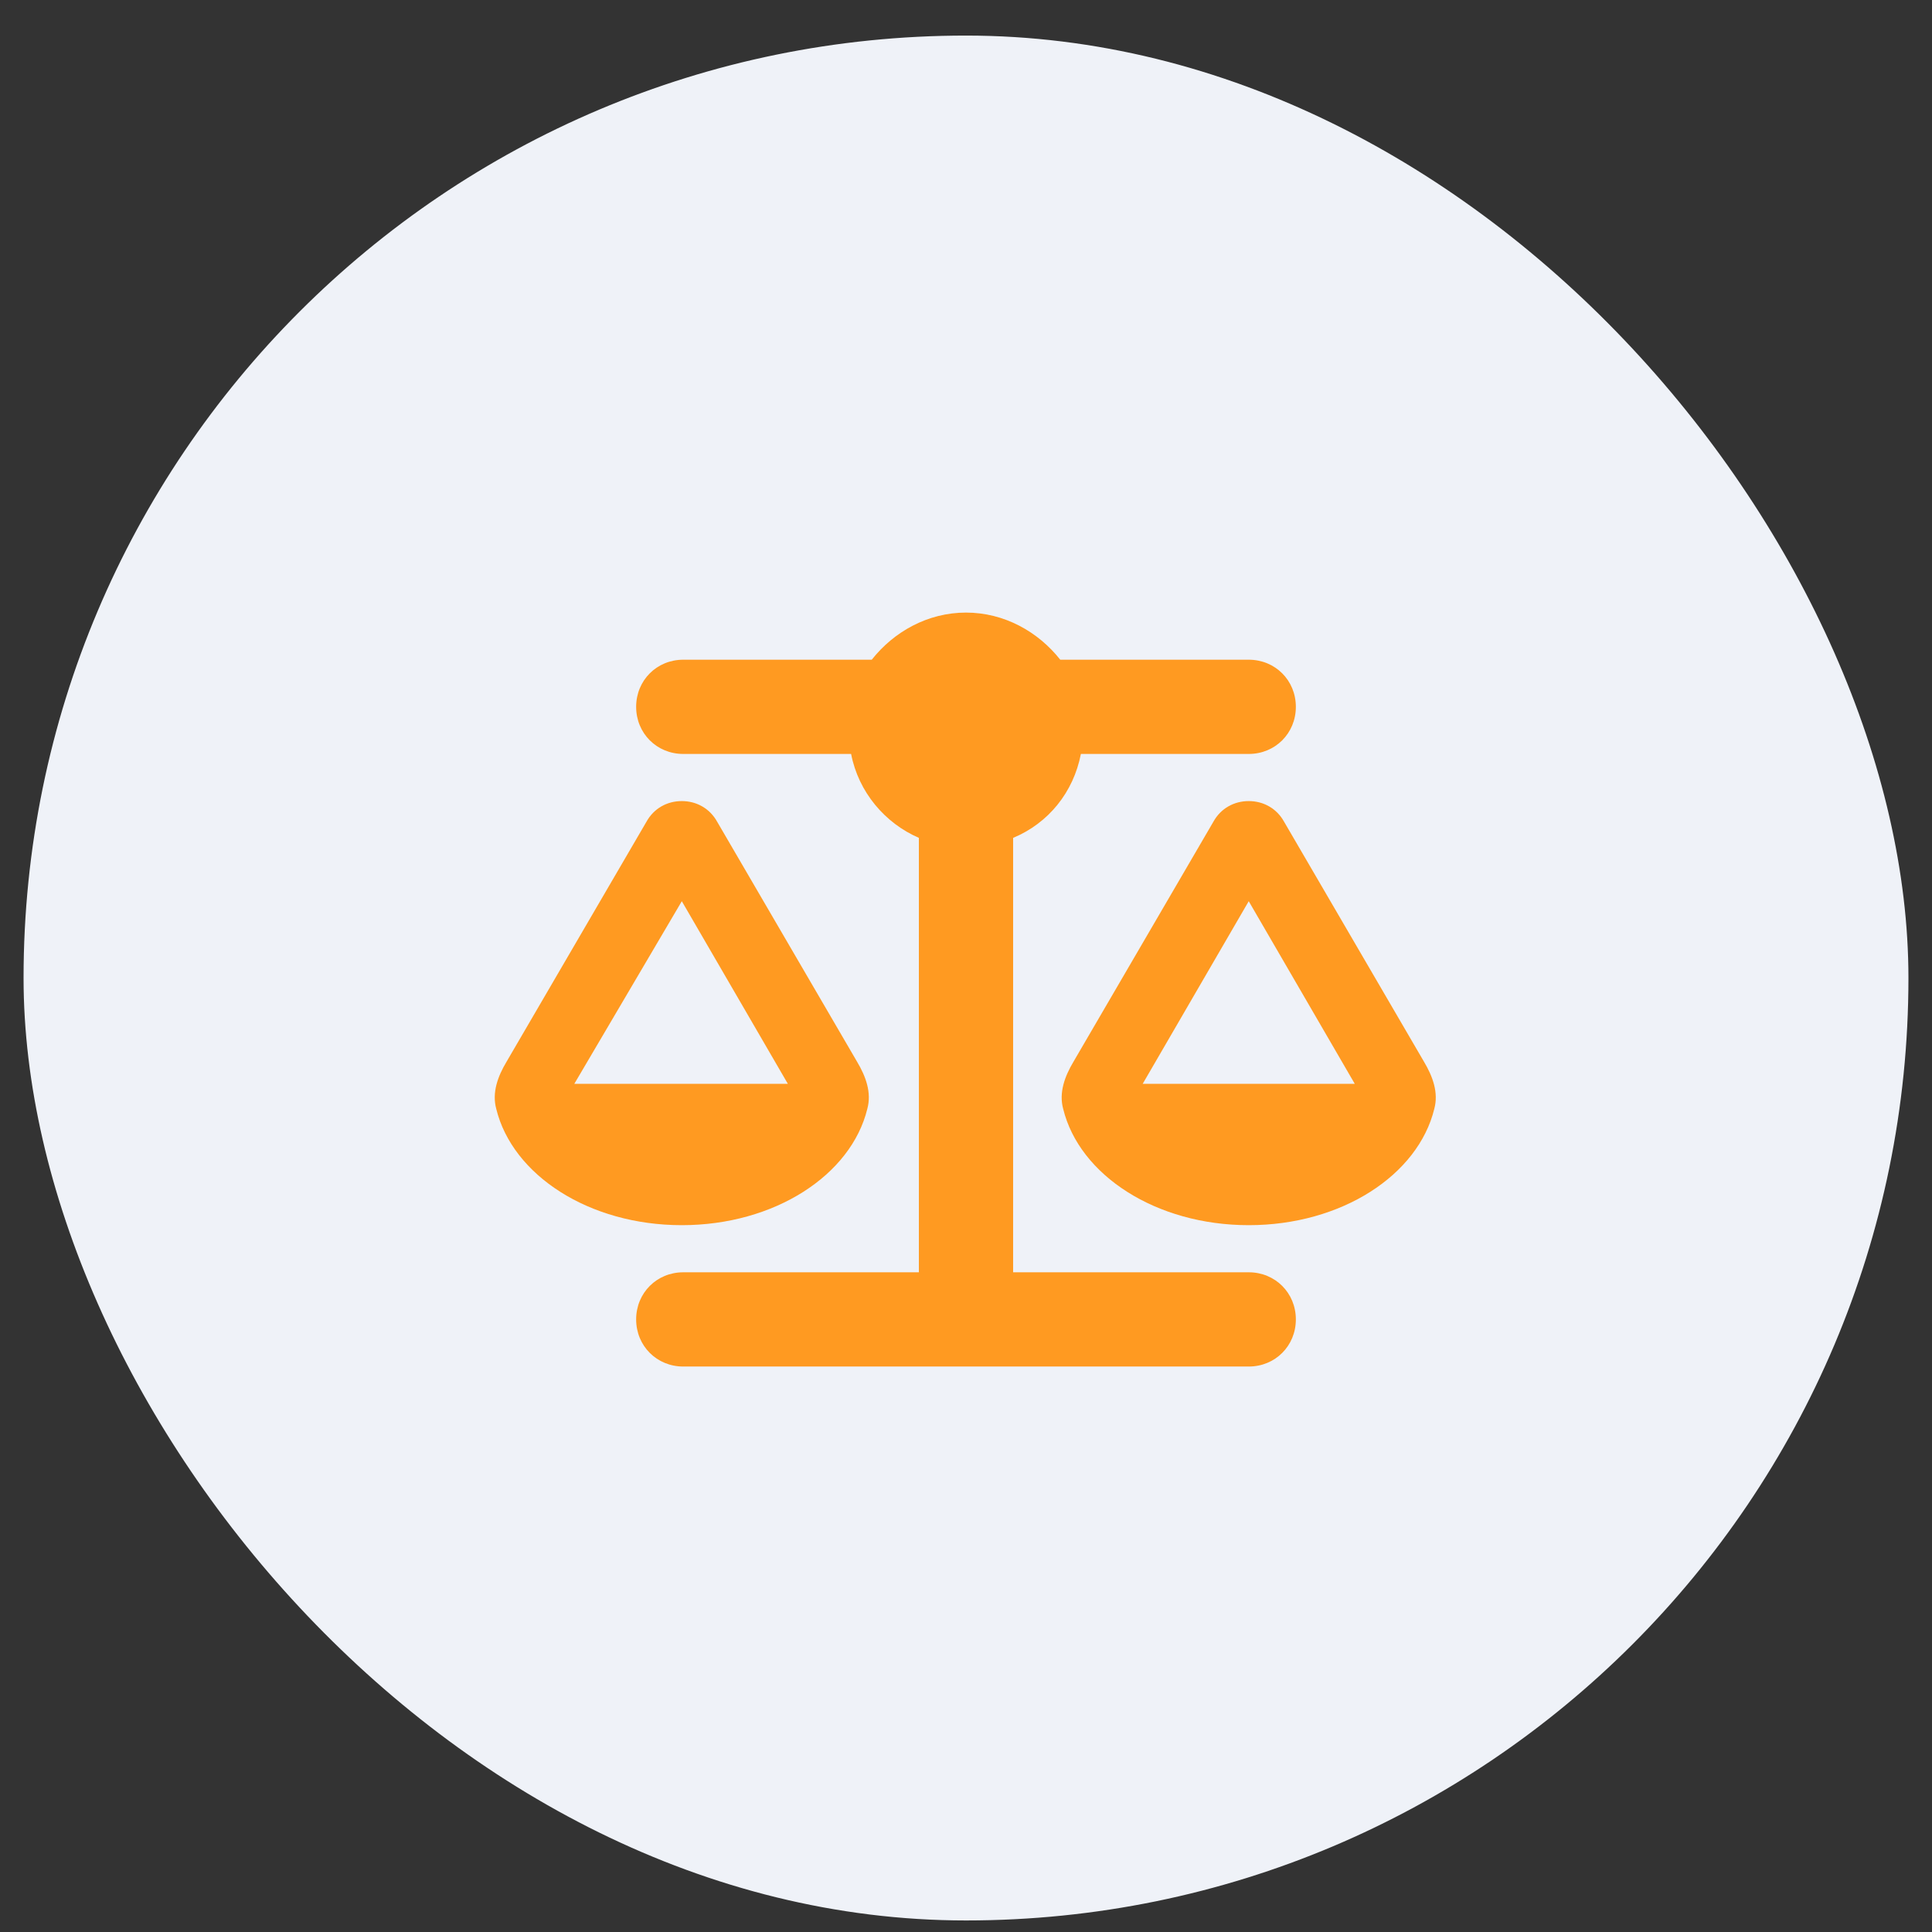 <svg xmlns="http://www.w3.org/2000/svg" width="41" height="41" viewBox="0 0 41 41" fill="none"><rect x="0" y="0" width="41" height="41" fill="#333333" stroke="none"/><rect x="0.5" y="0.755" width="40" height="40" rx="20" fill="#EFF2F8"></rect><path d="M22.5 14H26.5C27.062 14 27.5 14.438 27.5 15C27.5 15.562 27.062 16 26.5 16H22.938C22.781 16.812 22.25 17.469 21.5 17.781V27H26.5C27.062 27 27.5 27.438 27.5 28C27.5 28.562 27.062 29 26.5 29H14.5C13.938 29 13.5 28.562 13.5 28C13.5 27.438 13.938 27 14.5 27H19.5V17.781C18.781 17.469 18.219 16.812 18.062 16H14.5C13.938 16 13.5 15.562 13.5 15C13.5 14.438 13.938 14 14.5 14H18.5C18.969 13.406 19.688 13 20.5 13C21.312 13 22.031 13.406 22.5 14ZM24.25 23H28.75L26.5 19.125L24.25 23ZM26.5 26C24.531 26 22.906 24.938 22.562 23.531C22.469 23.188 22.594 22.844 22.781 22.531L25.75 17.438C25.906 17.156 26.188 17 26.5 17C26.812 17 27.094 17.156 27.25 17.438L30.219 22.531C30.406 22.844 30.531 23.188 30.438 23.531C30.094 24.938 28.469 26 26.5 26ZM14.469 19.125L12.188 23H16.719L14.469 19.125ZM10.531 23.531C10.438 23.188 10.562 22.844 10.75 22.531L13.719 17.438C13.875 17.156 14.156 17 14.469 17C14.781 17 15.062 17.156 15.219 17.438L18.188 22.531C18.375 22.844 18.5 23.188 18.406 23.531C18.062 24.938 16.438 26 14.469 26C12.5 26 10.875 24.938 10.531 23.531Z" fill="#FF9A21"></path></svg>